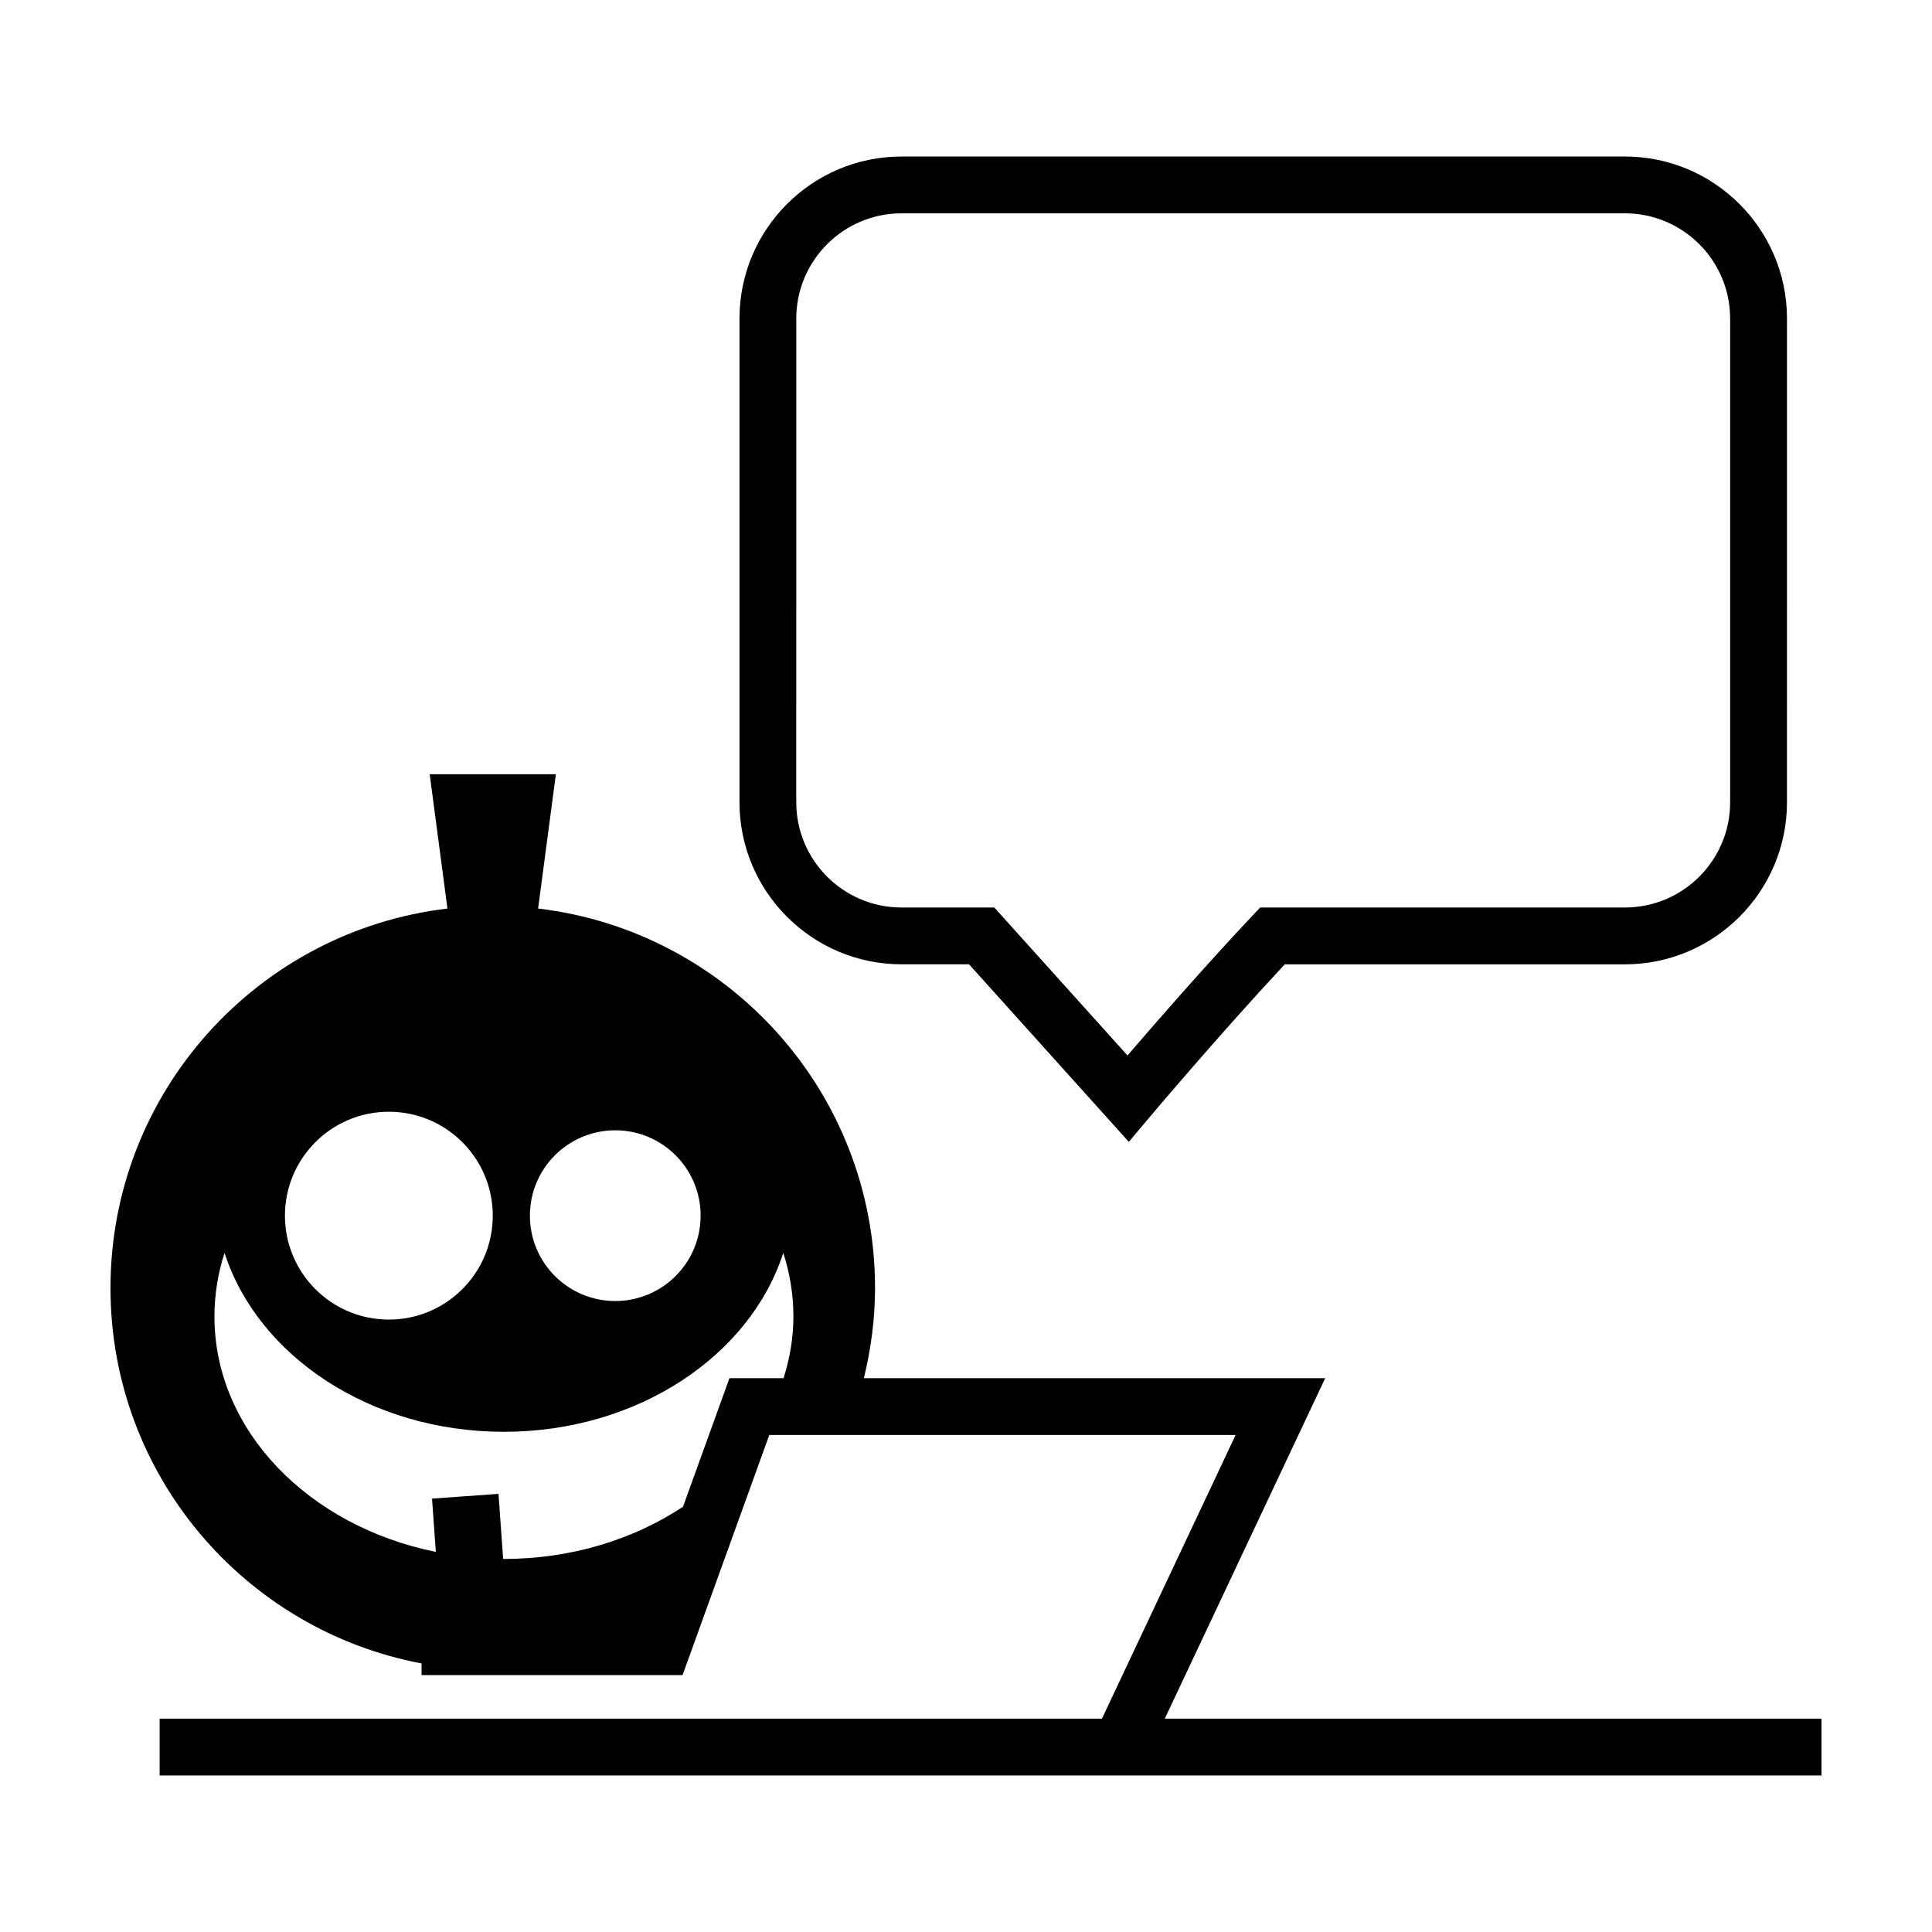 <?xml version="1.0" encoding="UTF-8"?>
<!-- Uploaded to: ICON Repo, www.iconrepo.com, Generator: ICON Repo Mixer Tools -->
<svg fill="#000000" width="800px" height="800px" version="1.1" viewBox="144 144 512 512" xmlns="http://www.w3.org/2000/svg">
 <g>
  <path d="m495.19 509.23h-122.25c1.859-7.672 2.953-15.645 2.953-23.887 0-51.883-39.012-94.625-89.289-100.57l4.707-35.59h-33.441l4.707 35.59c-50.289 5.945-89.297 48.688-89.297 100.57 0 49.496 35.52 90.637 82.438 99.48v3.098h69.164l22.988-63.637h123.58l-35.422 75.18h-249.73v15.055h440.41v-15.055h-174.03zm-188.14-65.688c12.496 0 22.621 10.125 22.621 22.621 0 12.496-10.125 22.621-22.621 22.621s-22.621-10.125-22.621-22.621c0-12.496 10.125-22.621 22.621-22.621zm-60-4.918c15.211 0 27.539 12.328 27.539 27.539 0 15.211-12.328 27.539-27.539 27.539s-27.539-12.328-27.539-27.539c0-15.211 12.336-27.539 27.539-27.539zm104.61 70.605h-14.348l-12.312 34.078c-13.062 8.637-29.523 13.828-47.453 13.828-0.07 0-0.141-0.012-0.211-0.012l-1.23-17.234-17.613 1.258 1.008 14.125c-33.645-6.805-58.672-32.117-58.672-62.387 0-5.828 0.941-11.473 2.68-16.844 8.836 27.312 38.629 47.402 74.035 47.402s65.199-20.098 74.035-47.402c1.738 5.371 2.68 11.012 2.68 16.844 0.004 5.66-0.957 11.117-2.598 16.344z"/>
  <path d="m339.97 228.42v128.19c0 23.676 19.262 42.941 42.941 42.941h17.895l42.34 47.047 5.57-6.609c0.188-0.227 18.328-21.738 35.754-40.43h90.156c23.676 0 42.941-19.266 42.941-42.941l0.004-128.2c0-23.676-19.262-42.941-42.941-42.941h-191.72c-23.676 0-42.941 19.266-42.941 42.941zm262.54 0v128.19c0 15.375-12.508 27.887-27.887 27.887h-96.668l-2.231 2.367c-12.461 13.234-25.664 28.395-32.926 36.844l-35.293-39.211h-24.602c-15.375 0-27.887-12.508-27.887-27.887l0.004-128.19c0-15.375 12.508-27.887 27.887-27.887h191.71c15.375 0 27.887 12.512 27.887 27.887z"/>
 </g>
</svg>